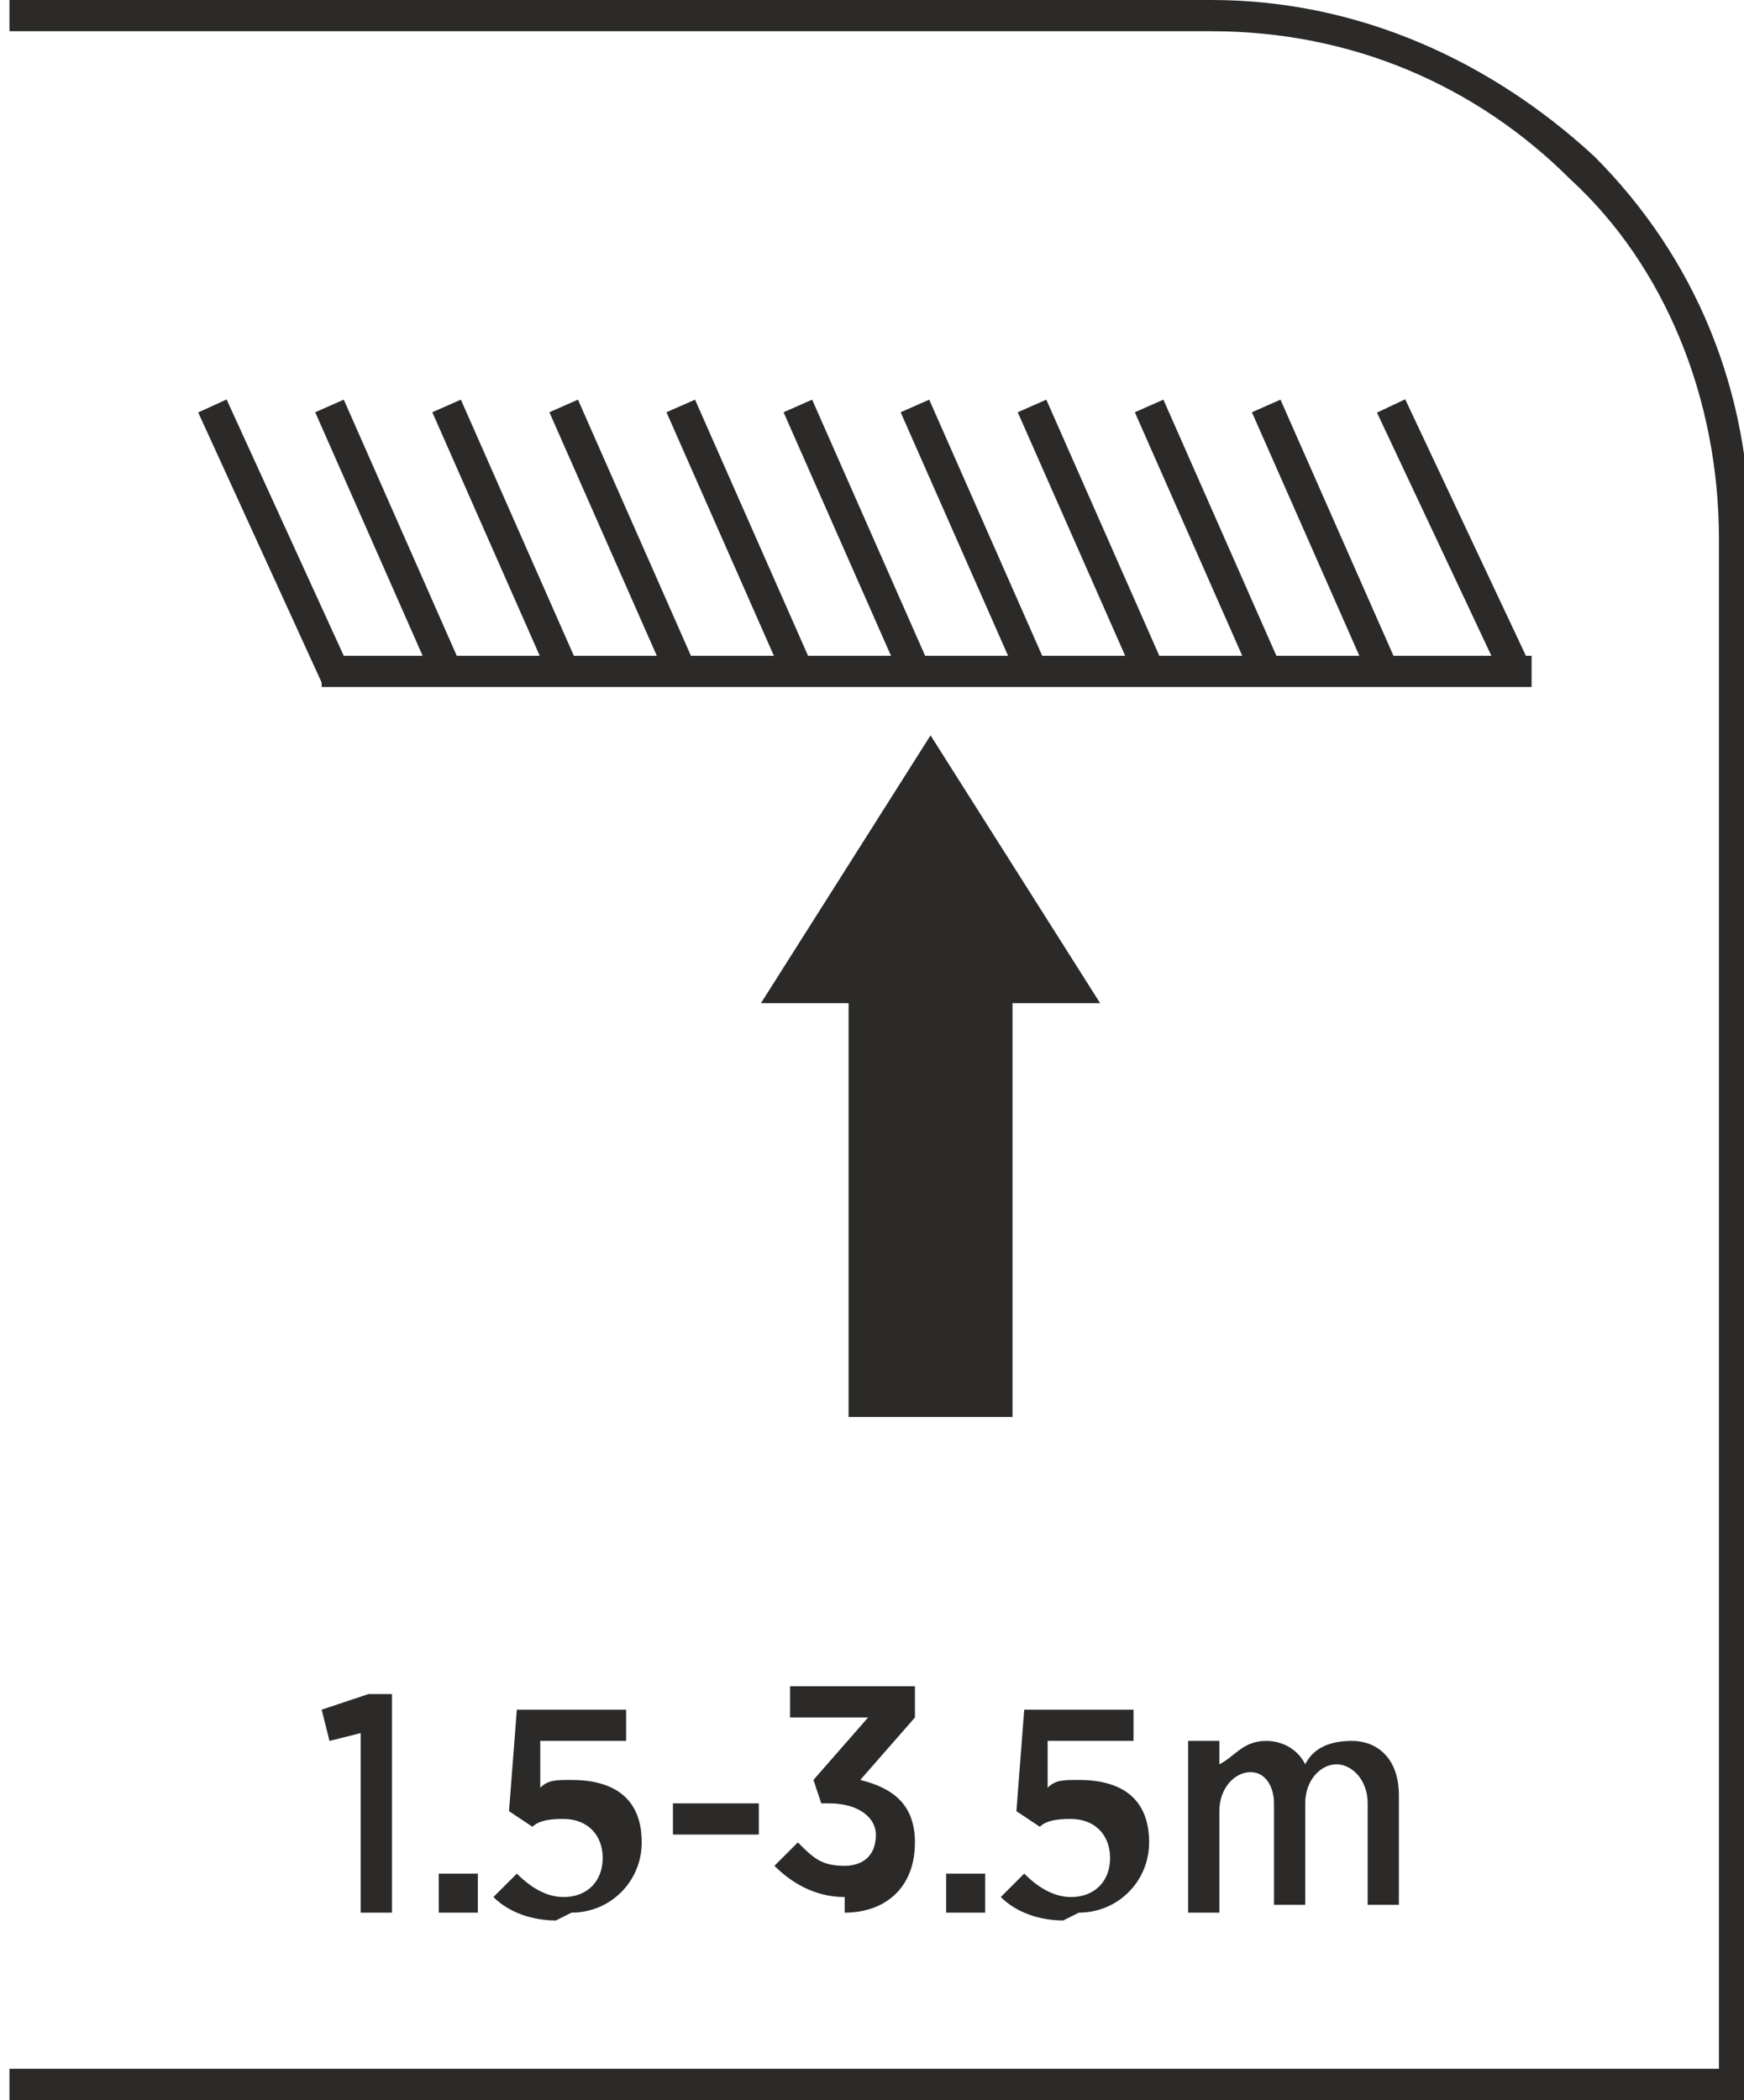 <?xml version="1.0" encoding="UTF-8"?>
<!DOCTYPE svg PUBLIC "-//W3C//DTD SVG 1.1//EN" "http://www.w3.org/Graphics/SVG/1.1/DTD/svg11.dtd">
<!-- Creator: CorelDRAW -->
<svg xmlns="http://www.w3.org/2000/svg" xml:space="preserve" width="9.284mm" height="11.178mm" version="1.1" style="shape-rendering:geometricPrecision; text-rendering:geometricPrecision; image-rendering:optimizeQuality; fill-rule:evenodd; clip-rule:evenodd"
viewBox="0 0 2.23 2.69"
 xmlns:xlink="http://www.w3.org/1999/xlink"
 xmlns:xodm="http://www.corel.com/coreldraw/odm/2003">
 <defs>
  <style type="text/css">
   <![CDATA[
    .str1 {stroke:#2B2A29;stroke-width:0.03;stroke-miterlimit:22.926}
    .str0 {stroke:#2B2A29;stroke-width:0.04;stroke-miterlimit:22.926}
    .fil0 {fill:none}
    .fil1 {fill:#2B2A29}
    .fil3 {fill:#2B2A29;fill-rule:nonzero}
    .fil2 {fill:#2B2A29;fill-rule:nonzero}
   ]]>
  </style>
 </defs>
 <g id="Layer_x0020_1">
  <g id="Preporučena_x0020_visina_x0020_za_x0020_instalaciju_1.5_x0020_-_x0020_3.5m">
   <g>
    <path class="fil0 str0" d="M0.43 0.87l-0.16 -0.35"/>
    <path class="fil0 str0" d="M0.57 0.86l-0.15 -0.34"/>
    <path class="fil0 str0" d="M0.72 0.86l-0.15 -0.34"/>
    <path class="fil0 str0" d="M0.87 0.86l-0.15 -0.34"/>
    <path class="fil0 str0" d="M1.02 0.86l-0.15 -0.34"/>
    <path class="fil0 str0" d="M1.17 0.86l-0.15 -0.34"/>
    <path class="fil0 str0" d="M1.32 0.86l-0.15 -0.34"/>
    <path class="fil0 str0" d="M1.47 0.86l-0.15 -0.34"/>
    <path class="fil0 str0" d="M1.62 0.86l-0.15 -0.34"/>
    <path class="fil0 str0" d="M1.77 0.86l-0.15 -0.34"/>
    <path class="fil0 str0" d="M1.94 0.86l-0.16 -0.34"/>
    <path class="fil0 str0" d="M0.41 0.86l1.55 0"/>
    <path class="fil1 str1" d="M1.1 1.27l0 0.53 0.18 0 0 -0.53 0.1 0 -0.19 -0.3 0 0 -0.19 0.3 0.1 0z"/>
   </g>
   <path class="fil2" d="M-0 2.65l2.2 0 0 -1.96c0,-0.18 -0.07,-0.35 -0.19,-0.46 -0.12,-0.12 -0.28,-0.19 -0.46,-0.19l-1.54 0 0 -0.04 1.54 0c0.19,0 0.36,0.08 0.49,0.2 0.13,0.13 0.2,0.3 0.2,0.49l0 2 -2.23 0 0 -0.04z"/>
   <path class="fil3" d="M0.46 2.45l0.04 0 0 -0.28 -0.03 0 -0.06 0.02 0.01 0.04 0.04 -0.01 0 0.23zm0.1 0l0.05 0 0 -0.05 -0.05 0 0 0.05zm0.17 0c0.05,0 0.09,-0.04 0.09,-0.09l0 -0c0,-0.06 -0.04,-0.08 -0.09,-0.08 -0.02,0 -0.03,0 -0.04,0.01l0 -0.06 0.11 0 0 -0.04 -0.14 0 -0.01 0.13 0.03 0.02c0.01,-0.01 0.03,-0.01 0.04,-0.01 0.03,0 0.05,0.02 0.05,0.05l0 0c0,0.03 -0.02,0.05 -0.05,0.05 -0.02,0 -0.04,-0.01 -0.06,-0.03l-0.03 0.03c0.02,0.02 0.05,0.03 0.08,0.03zm0.13 -0.1l0.11 0 0 -0.04 -0.11 0 0 0.04zm0.22 0.1c0.05,0 0.09,-0.03 0.09,-0.09l0 -0c0,-0.05 -0.03,-0.07 -0.07,-0.08l0.07 -0.08 0 -0.04 -0.16 0 0 0.04 0.1 0 -0.07 0.08 0.01 0.03 0.01 0c0.04,0 0.06,0.02 0.06,0.04l0 0c0,0.03 -0.02,0.04 -0.04,0.04 -0.03,0 -0.04,-0.01 -0.06,-0.03l-0.03 0.03c0.02,0.02 0.05,0.04 0.09,0.04zm0.13 -0l0.05 0 0 -0.05 -0.05 0 0 0.05zm0.17 0c0.05,0 0.09,-0.04 0.09,-0.09l0 -0c0,-0.06 -0.04,-0.08 -0.09,-0.08 -0.02,0 -0.03,0 -0.04,0.01l0 -0.06 0.11 0 0 -0.04 -0.14 0 -0.01 0.13 0.03 0.02c0.01,-0.01 0.03,-0.01 0.04,-0.01 0.03,0 0.05,0.02 0.05,0.05l0 0c0,0.03 -0.02,0.05 -0.05,0.05 -0.02,0 -0.04,-0.01 -0.06,-0.03l-0.03 0.03c0.02,0.02 0.05,0.03 0.08,0.03zm0.14 -0l0.04 0 0 -0.13c0,-0.03 0.02,-0.05 0.04,-0.05 0.02,0 0.03,0.02 0.03,0.04l0 0.13 0.04 0 0 -0.13c0,-0.03 0.02,-0.05 0.04,-0.05 0.02,0 0.04,0.02 0.04,0.05l0 0.13 0.04 0 0 -0.14c0,-0.05 -0.03,-0.07 -0.06,-0.07 -0.03,0 -0.05,0.01 -0.06,0.03 -0.01,-0.02 -0.03,-0.03 -0.05,-0.03 -0.03,0 -0.04,0.02 -0.06,0.03l0 -0.03 -0.04 0 0 0.21z"/>
  </g>
 </g>
</svg>
